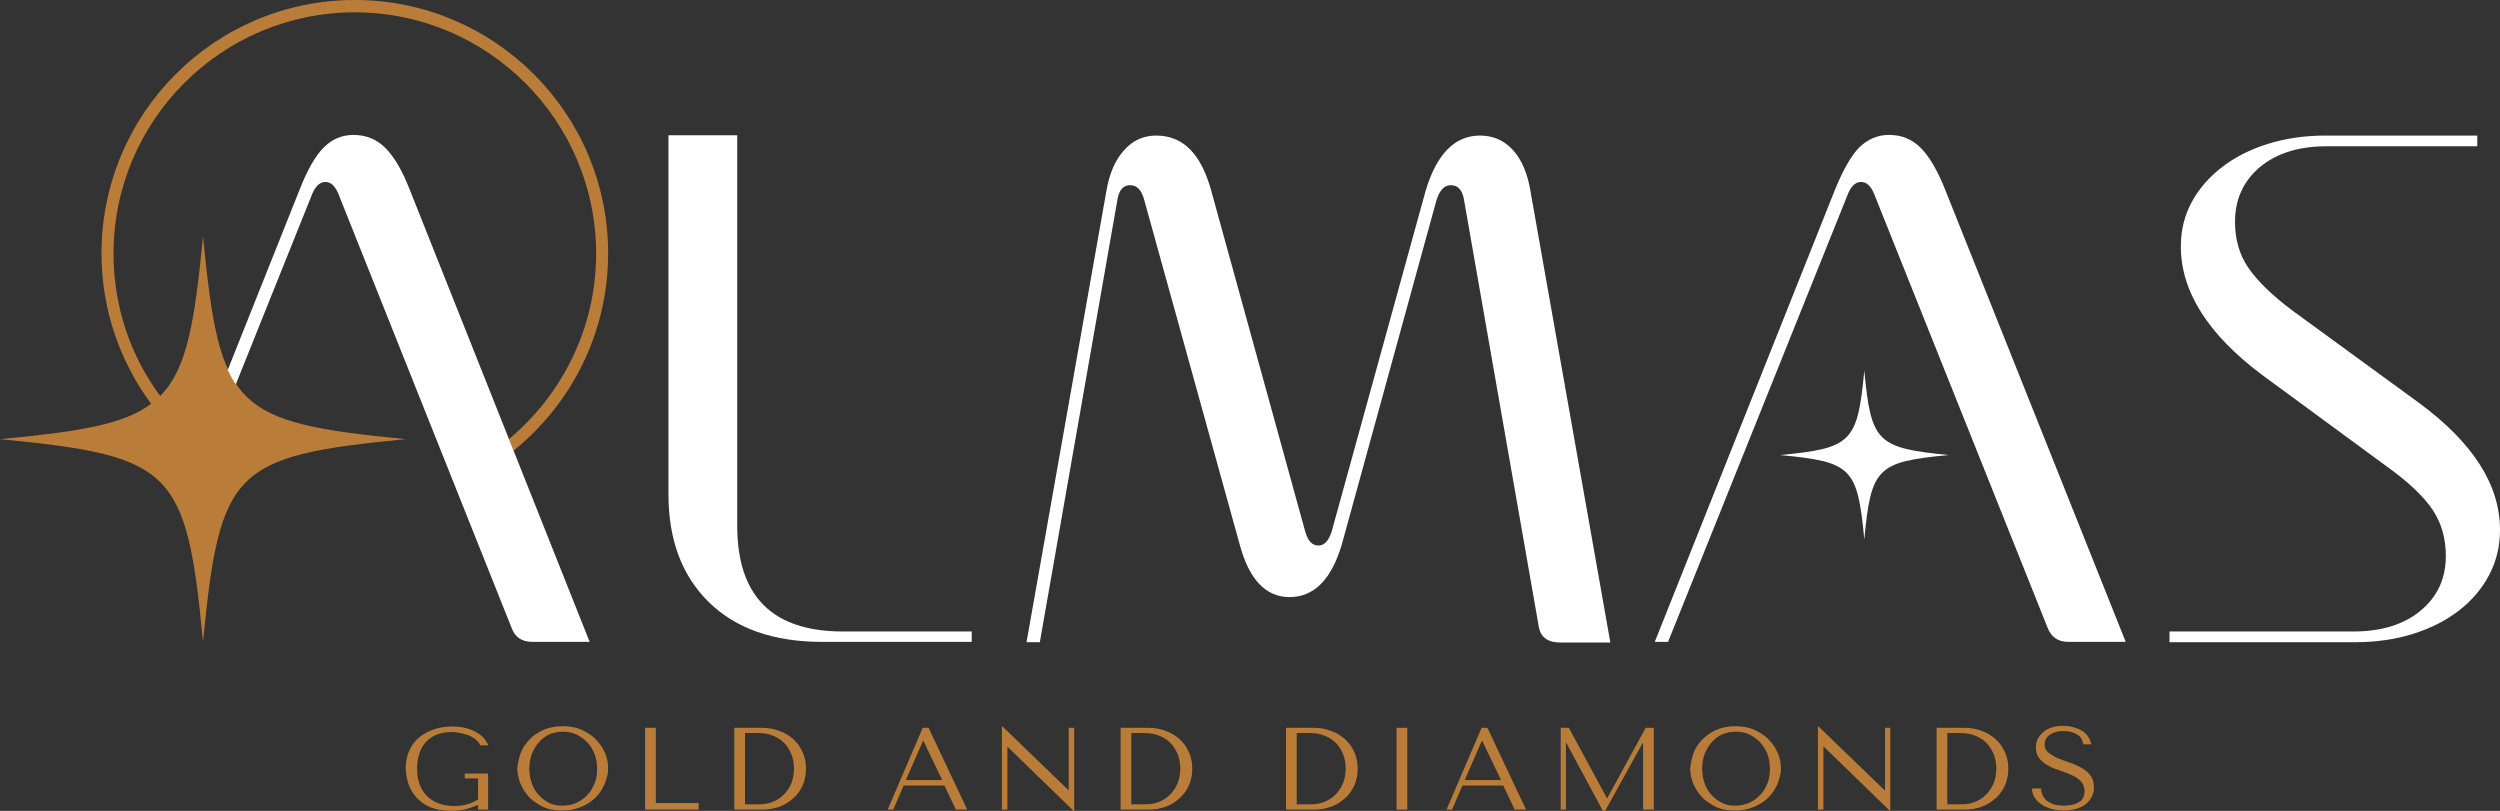 <?xml version="1.0" encoding="utf-8"?>
<!-- Generator: Adobe Illustrator 28.1.0, SVG Export Plug-In . SVG Version: 6.00 Build 0)  -->
<svg version="1.1" id="Layer_1" xmlns="http://www.w3.org/2000/svg" xmlns:xlink="http://www.w3.org/1999/xlink" x="0px" y="0px"
	 viewBox="0 0 770.8 250" style="enable-background:new 0 0 770.8 250;" xml:space="preserve">
<rect x="0" y="0" width="770.8" height="250" fill="#333333" stroke="none"/>
<style type="text/css">
	.st0{fill:#B97D39;}
	.st1{fill:#FFFFFF;}
</style>
<g>
	<path class="st0" d="M150.5,249.6h-3.1v-1.5c-0.9,0.5-2.1,0.9-3.5,1.3c-1.4,0.4-3,0.6-4.9,0.6c-2.4,0-4.5-0.4-6.3-1.1
		c-1.8-0.8-3.2-1.8-4.3-3c-1.1-1.3-2-2.7-2.5-4.3c-0.5-1.6-0.8-3.2-0.8-4.9c0-2,0.4-3.8,1.1-5.3c0.7-1.6,1.7-2.9,3-4
		c1.3-1.1,2.8-1.9,4.5-2.5c1.7-0.6,3.7-0.9,5.7-0.9c1.8,0,3.4,0.2,4.7,0.6c1.3,0.4,2.4,0.9,3.3,1.5c0.9,0.6,1.6,1.2,2.1,1.9
		c0.5,0.7,0.9,1.3,1.1,1.8h-2.6c-0.1-0.5-0.5-1-1-1.5c-0.5-0.5-1.1-0.9-1.9-1.3c-0.8-0.4-1.7-0.7-2.7-0.9c-1-0.2-2.1-0.4-3.2-0.4
		c-1.7,0-3.2,0.3-4.6,0.8c-1.3,0.6-2.4,1.3-3.3,2.3c-0.9,1-1.6,2.2-2,3.6c-0.5,1.4-0.7,2.9-0.7,4.6c0,1.7,0.2,3.2,0.7,4.6
		c0.5,1.4,1.2,2.6,2.1,3.6c1,1,2.1,1.8,3.6,2.4c1.4,0.6,3.1,0.9,5.1,0.9c1.5,0,2.8-0.2,3.9-0.5c1.1-0.3,2.3-0.8,3.4-1.5v-6.5h-4.1
		v-1.5h7.2V249.6z"/>
	<path class="st0" d="M160.4,232.6c0.5-1.5,1.3-2.9,2.5-4.2c1.1-1.3,2.5-2.3,4.3-3.2c1.7-0.8,3.8-1.3,6.2-1.3c2.4,0,4.5,0.4,6.3,1.3
		c1.8,0.9,3.3,1.9,4.4,3.2c1.2,1.3,2,2.7,2.6,4.2c0.6,1.5,0.8,3,0.8,4.3c0,0.9-0.1,1.8-0.4,2.8c-0.3,1-0.6,2-1.1,2.9
		c-0.5,1-1.1,1.9-1.9,2.8c-0.8,0.9-1.7,1.6-2.8,2.3c-1.1,0.7-2.3,1.2-3.6,1.6c-1.3,0.4-2.8,0.6-4.4,0.6c-2.4,0-4.5-0.4-6.2-1.3
		c-1.7-0.9-3.2-1.9-4.3-3.2c-1.1-1.3-1.9-2.7-2.5-4.2c-0.5-1.5-0.8-3-0.8-4.3C159.6,235.6,159.9,234.2,160.4,232.6 M164,241.6
		c0.5,1.4,1.2,2.6,2.2,3.6c0.9,1,2,1.8,3.2,2.4c1.2,0.6,2.6,0.8,4.1,0.8c1.4,0,2.8-0.3,4.1-0.8c1.3-0.6,2.4-1.4,3.4-2.4
		c1-1,1.7-2.2,2.3-3.6c0.6-1.4,0.8-2.9,0.8-4.6c0-1.7-0.3-3.2-0.8-4.6c-0.6-1.4-1.3-2.6-2.3-3.6c-1-1-2.1-1.8-3.4-2.4
		c-1.3-0.6-2.6-0.8-4.1-0.8c-1.5,0-2.8,0.3-4.1,0.8c-1.2,0.6-2.3,1.3-3.2,2.4c-0.9,1-1.6,2.2-2.2,3.6c-0.5,1.4-0.8,2.9-0.8,4.6
		C163.2,238.7,163.5,240.2,164,241.6"/>
	<polygon class="st0" points="198.9,249.6 198.9,224.4 202.2,224.4 202.2,247.6 215.4,247.6 215.4,249.6 	"/>
	<path class="st0" d="M226.4,249.6v-25.2h8.4c2,0,3.9,0.3,5.6,1c1.7,0.6,3.1,1.5,4.3,2.6c1.2,1.1,2.1,2.4,2.8,4c0.7,1.5,1,3.2,1,5
		c0,1.8-0.3,3.5-1,5.1c-0.7,1.5-1.6,2.9-2.9,4c-1.2,1.1-2.6,2-4.2,2.6c-1.6,0.6-3.3,0.9-5.2,0.9H226.4z M229.7,248h4
		c2,0,3.7-0.3,5.1-1c1.4-0.7,2.5-1.5,3.4-2.6c0.9-1.1,1.6-2.2,2-3.5c0.4-1.3,0.6-2.6,0.6-3.9c0-1.4-0.2-2.8-0.7-4.2
		c-0.5-1.3-1.2-2.5-2.1-3.5c-0.9-1-2.1-1.8-3.5-2.4c-1.4-0.6-3-0.9-4.8-0.9h-4V248z"/>
	<path class="st0" d="M278.6,242.2l-3.2,7.4h-1.7l10.8-25.2h1.8l11.9,25.2h-3.5l-3.5-7.4H278.6z M284.7,228.4h-0.1l-5.3,12.1h11.2
		L284.7,228.4z"/>
	<polygon class="st0" points="331.2,224.4 331.2,250 331,250 310.7,230.3 310.6,230.3 310.6,249.6 308.9,249.6 308.9,224 309.1,224 
		329.4,243.6 329.5,243.6 329.5,224.4 	"/>
	<path class="st0" d="M345.5,249.6v-25.2h8.4c2,0,3.9,0.3,5.6,1c1.7,0.6,3.1,1.5,4.3,2.6c1.2,1.1,2.1,2.4,2.8,4c0.7,1.5,1,3.2,1,5
		c0,1.8-0.3,3.5-1,5.1c-0.7,1.5-1.6,2.9-2.9,4c-1.2,1.1-2.6,2-4.2,2.6c-1.6,0.6-3.3,0.9-5.2,0.9H345.5z M348.8,248h4
		c2,0,3.7-0.3,5.1-1c1.4-0.7,2.5-1.5,3.4-2.6c0.9-1.1,1.6-2.2,2-3.5c0.4-1.3,0.6-2.6,0.6-3.9c0-1.4-0.2-2.8-0.7-4.2
		c-0.5-1.3-1.2-2.5-2.1-3.5c-0.9-1-2.1-1.8-3.5-2.4c-1.4-0.6-3-0.9-4.8-0.9h-4V248z"/>
	<path class="st0" d="M396.5,249.6v-25.2h8.4c2,0,3.9,0.3,5.6,1c1.7,0.6,3.1,1.5,4.3,2.6c1.2,1.1,2.1,2.4,2.8,4c0.7,1.5,1,3.2,1,5
		c0,1.8-0.3,3.5-1,5.1c-0.7,1.5-1.6,2.9-2.9,4c-1.2,1.1-2.6,2-4.2,2.6c-1.6,0.6-3.3,0.9-5.2,0.9H396.5z M399.8,248h4
		c2,0,3.7-0.3,5.1-1c1.4-0.7,2.5-1.5,3.4-2.6c0.9-1.1,1.6-2.2,2-3.5c0.4-1.3,0.6-2.6,0.6-3.9c0-1.4-0.2-2.8-0.7-4.2
		c-0.5-1.3-1.2-2.5-2.1-3.5c-0.9-1-2.1-1.8-3.5-2.4c-1.4-0.6-3-0.9-4.8-0.9h-4V248z"/>
	<rect x="430.6" y="224.4" class="st0" width="3.3" height="25.2"/>
	<path class="st0" d="M450.9,242.2l-3.2,7.4H446l10.8-25.2h1.8l11.9,25.2H467l-3.5-7.4H450.9z M457,228.4h-0.1l-5.3,12.1h11.2
		L457,228.4z"/>
	<polygon class="st0" points="495.4,246 495.6,246 507.4,224.4 509.9,224.4 509.9,249.6 506.6,249.6 506.6,229.2 506.4,229.2 
		494.9,250 494.2,250 482.9,229 482.8,229 482.8,249.6 481.2,249.6 481.2,224.4 483.7,224.4 	"/>
	<path class="st0" d="M522,232.6c0.5-1.5,1.3-2.9,2.5-4.2s2.5-2.3,4.3-3.2c1.7-0.8,3.8-1.3,6.2-1.3c2.4,0,4.5,0.4,6.3,1.3
		c1.8,0.9,3.3,1.9,4.4,3.2c1.2,1.3,2,2.7,2.6,4.2c0.6,1.5,0.8,3,0.8,4.3c0,0.9-0.1,1.8-0.4,2.8c-0.3,1-0.6,2-1.1,2.9
		c-0.5,1-1.1,1.9-1.9,2.8c-0.8,0.9-1.7,1.6-2.8,2.3c-1.1,0.7-2.3,1.2-3.6,1.6c-1.3,0.4-2.8,0.6-4.4,0.6c-2.4,0-4.5-0.4-6.2-1.3
		c-1.7-0.9-3.2-1.9-4.3-3.2c-1.1-1.3-1.9-2.7-2.5-4.2c-0.5-1.5-0.8-3-0.8-4.3C521.3,235.6,521.5,234.2,522,232.6 M525.6,241.6
		c0.5,1.4,1.2,2.6,2.2,3.6c0.9,1,2,1.8,3.2,2.4c1.2,0.6,2.6,0.8,4.1,0.8c1.4,0,2.8-0.3,4.1-0.8c1.3-0.6,2.4-1.4,3.4-2.4
		c1-1,1.7-2.2,2.3-3.6c0.6-1.4,0.8-2.9,0.8-4.6c0-1.7-0.3-3.2-0.8-4.6c-0.6-1.4-1.3-2.6-2.3-3.6c-1-1-2.1-1.8-3.4-2.4
		c-1.3-0.6-2.6-0.8-4.1-0.8c-1.5,0-2.8,0.3-4.1,0.8c-1.2,0.6-2.3,1.3-3.2,2.4c-0.9,1-1.6,2.2-2.2,3.6c-0.5,1.4-0.8,2.9-0.8,4.6
		C524.8,238.7,525.1,240.2,525.6,241.6"/>
	<polygon class="st0" points="582.8,224.4 582.8,250 582.7,250 562.4,230.3 562.2,230.3 562.2,249.6 560.5,249.6 560.5,224 
		560.7,224 581,243.6 581.2,243.6 581.2,224.4 	"/>
	<path class="st0" d="M597.1,249.6v-25.2h8.4c2,0,3.9,0.3,5.6,1c1.7,0.6,3.1,1.5,4.3,2.6c1.2,1.1,2.1,2.4,2.8,4c0.7,1.5,1,3.2,1,5
		c0,1.8-0.3,3.5-1,5.1c-0.7,1.5-1.6,2.9-2.9,4c-1.2,1.1-2.6,2-4.2,2.6c-1.6,0.6-3.3,0.9-5.2,0.9H597.1z M600.4,248h4
		c2,0,3.7-0.3,5.1-1c1.4-0.7,2.5-1.5,3.4-2.6c0.9-1.1,1.6-2.2,2-3.5c0.4-1.3,0.6-2.6,0.6-3.9c0-1.4-0.2-2.8-0.7-4.2
		c-0.5-1.3-1.2-2.5-2.1-3.5c-0.9-1-2.1-1.8-3.5-2.4c-1.4-0.6-3-0.9-4.8-0.9h-4V248z"/>
	<path class="st0" d="M629.3,243.2c0,0.4,0.1,0.9,0.3,1.5c0.2,0.6,0.5,1.2,1,1.7c0.5,0.6,1.2,1,2.1,1.4c0.9,0.4,2.2,0.6,3.7,0.6
		c1.9,0,3.5-0.4,4.6-1.1c1.2-0.7,1.7-1.9,1.7-3.4c0-1.2-0.4-2.2-1.1-3c-0.7-0.7-1.7-1.4-2.8-1.9c-1.1-0.5-2.3-1-3.6-1.4
		c-1.3-0.4-2.5-0.9-3.6-1.5c-1.1-0.6-2-1.3-2.8-2.2c-0.7-0.9-1.1-2-1.1-3.4c0-1.1,0.2-2,0.7-2.9c0.5-0.8,1.1-1.5,1.8-2.1
		c0.8-0.6,1.7-1,2.7-1.3c1-0.3,2.1-0.4,3.2-0.4c1.1,0,2.1,0.1,3.1,0.4c1,0.3,1.9,0.6,2.7,1.1c0.8,0.5,1.4,1.1,1.9,1.8
		c0.5,0.7,0.8,1.5,1,2.4h-2.5c-0.2-1.4-0.8-2.5-2-3.1c-1.1-0.7-2.5-1-4-1c-1,0-1.8,0.1-2.5,0.3c-0.7,0.2-1.3,0.5-1.9,0.9
		c-0.5,0.4-0.9,0.8-1.1,1.3c-0.3,0.5-0.4,1-0.4,1.6c0,1,0.4,1.9,1.1,2.5c0.8,0.6,1.7,1.2,2.8,1.7c1.1,0.5,2.4,0.9,3.7,1.4
		c1.3,0.4,2.6,1,3.7,1.6c1.1,0.6,2.1,1.4,2.8,2.4c0.8,0.9,1.1,2.2,1.1,3.7c0,1.1-0.2,2.1-0.7,2.9c-0.4,0.9-1.1,1.6-1.9,2.3
		c-0.8,0.6-1.8,1.1-2.9,1.4c-1.1,0.3-2.4,0.5-3.8,0.5c-1.4,0-2.7-0.2-3.8-0.5c-1.2-0.3-2.2-0.8-3.1-1.4c-0.9-0.6-1.6-1.3-2.1-2.1
		c-0.5-0.8-0.8-1.8-0.8-2.8H629.3z"/>
	<path class="st1" d="M569.4,60.7c1.1-3.1,2.5-4.6,4.4-4.6s3.3,1.5,4.4,4.6l53.1,132.8c1.1,2.9,3.2,4.4,6.4,4.4h17.7L599.7,58.4
		c-2.3-5.8-4.8-10.1-7.5-12.8c-2.7-2.7-5.9-4-9.8-4c-3.5,0-6.5,1.3-9.1,3.8c-2.5,2.5-5,6.9-7.5,13l-55.6,139.5h4.1L569.4,60.7z"/>
	<path class="st1" d="M227.3,41.7v120.4c0,21.8,10.9,32.6,32.6,32.6h39.7v3.2h-46.2c-14.9,0-26.5-4.1-34.8-12.2
		c-8.3-8.1-12.5-19.2-12.5-33.3V41.7H227.3z"/>
	<path class="st1" d="M397.6,184.1c-7.3,0-12.5-5.4-15.4-16.3L352.8,61.7c-0.8-3.1-2.2-4.6-4.4-4.6c-2.1,0-3.4,1.5-3.9,4.6
		l-23.9,136.3h-4.1l24.6-139c0.9-5.4,2.7-9.6,5.4-12.6c2.7-3.1,6-4.6,10-4.6c8.3,0,13.9,5.7,17,17.2l28.9,104.8
		c0.8,2.9,2.1,4.4,4.1,4.4c1.8,0,3.2-1.5,4.1-4.4l28.9-104.8c3.4-11.5,9-17.2,16.8-17.2c4.1,0,7.5,1.5,10.2,4.5
		c2.7,3,4.5,7.2,5.4,12.8l24.6,139h-15.4c-4,0-6.2-1.7-6.7-5.1L451.4,61.7c-0.5-3.1-1.8-4.6-4.1-4.6c-2,0-3.4,1.5-4.4,4.6
		l-29.2,106.2C410.5,178.7,405.1,184.1,397.6,184.1"/>
	<path class="st1" d="M745.8,124.2c16.7,12.3,25,25.3,25,39.2c0,5-1.1,9.6-3.3,13.8c-2.2,4.2-5.3,7.9-9.3,11
		c-4,3.1-8.7,5.5-14.1,7.2c-5.4,1.7-11.4,2.6-17.8,2.6h-57.4v-3.3h56.7c8.6,0,15.5-2.1,20.7-6.4c5.2-4.3,7.8-9.9,7.8-16.9
		c0-5.3-1.3-10-4-14.1c-2.7-4.1-7.4-8.6-14.1-13.4l-38.8-28.5c-16.5-12.4-24.8-25.6-24.8-39.4c0-5,1.1-9.5,3.3-13.6
		c2.2-4.1,5.3-7.7,9.3-10.8c4-3.1,8.7-5.5,14.1-7.2c5.4-1.7,11.4-2.6,17.8-2.6h46.9v3.3h-46.4c-8.6,0-15.4,2.1-20.6,6.4
		c-5.1,4.3-7.7,9.9-7.7,16.9c0,5.3,1.3,10,4,14c2.7,4,7.3,8.6,13.9,13.5L745.8,124.2z"/>
	<path class="st1" d="M600.8,140.3c-22.1,2.1-23.9,3.9-26,26c-2.1-22.2-3.9-23.9-26-26c22.1-2.1,23.9-3.9,26-26
		C576.9,136.4,578.7,138.1,600.8,140.3"/>
	<path class="st0" d="M187.5,78.1c0,24.6-11.4,46.5-29.2,60.9l-1.4-3.6c16.4-13.7,26.9-34.3,26.9-57.2c0-41-33.4-74.4-74.4-74.4
		c-41.1,0-74.4,33.4-74.4,74.4c0,16.4,5.3,31.6,14.4,43.9c8.3-8.4,10.6-22.7,13.2-49.2c5.2,53.2,9.4,57.3,62.5,62.5
		c-53.2,5.2-57.3,9.3-62.5,62.5c-5.1-53.2-9.3-57.3-62.5-62.5c23.9-2.3,37.9-4.4,46.5-10.9c-9.6-13-15.3-29-15.3-46.4
		C31.3,35,66.2,0,109.4,0C152.5,0,187.5,35,187.5,78.1"/>
	<path class="st1" d="M181.8,197.9h-17.7c-3.2,0-5.4-1.5-6.4-4.4L104.7,60.7c-1.1-3.1-2.5-4.6-4.4-4.6c-1.8,0-3.3,1.5-4.4,4.6
		l-23.2,57.8c-0.9-1.3-1.7-2.8-2.5-4.4l22.2-55.7c2.4-6.1,4.9-10.5,7.5-13c2.5-2.5,5.5-3.8,9.1-3.8c3.8,0,7.1,1.3,9.8,4
		c2.7,2.7,5.2,6.9,7.5,12.8L181.8,197.9z"/>
</g>
</svg>
